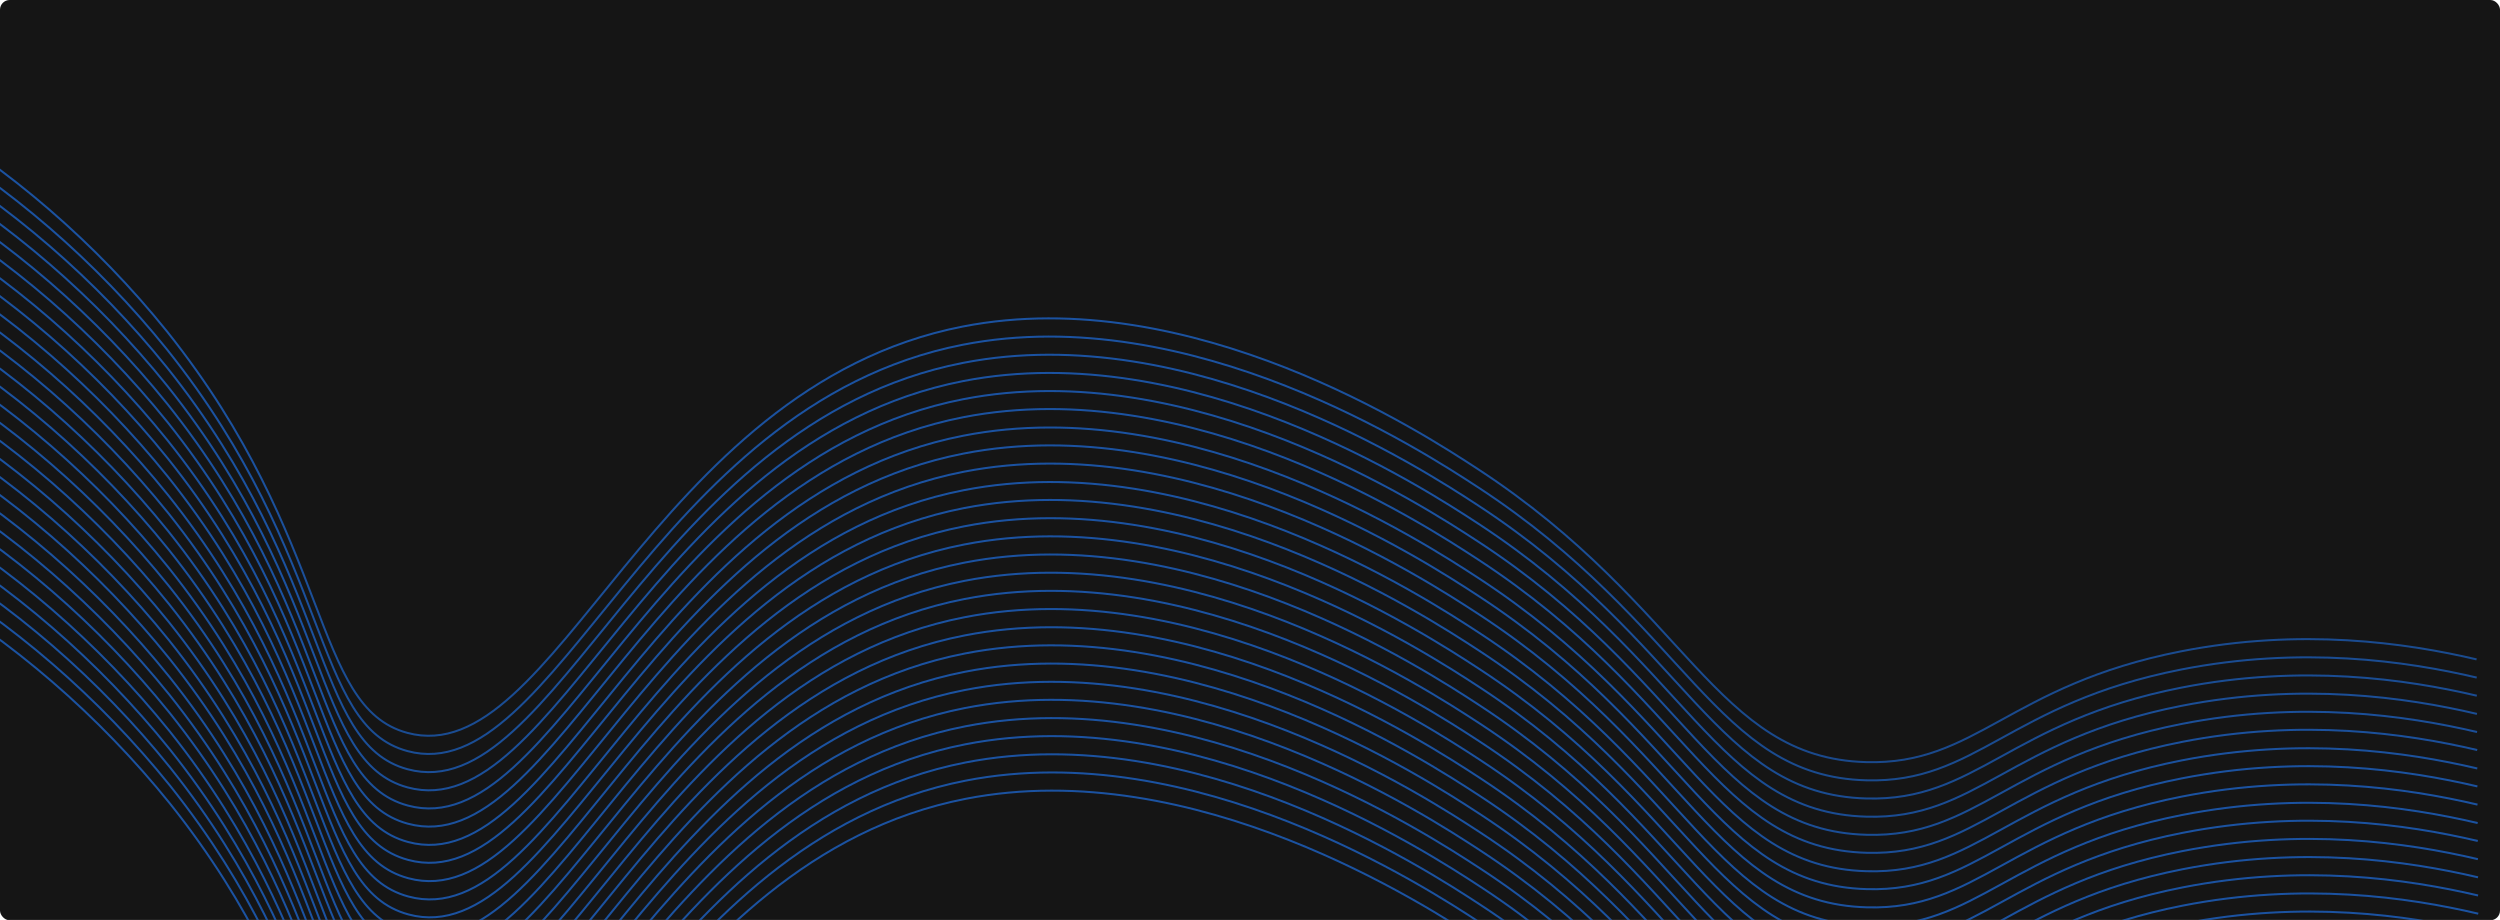 <?xml version="1.0" encoding="UTF-8"?> <svg xmlns="http://www.w3.org/2000/svg" viewBox="0 0 1160 426.849" fill="none"><g clip-path="url(#clip0_132_87)"><rect width="1160" height="427" rx="4.5" fill="#151515"></rect><g opacity="0.6"><path d="M-40.714 51.615C4.509 78.281 44.549 112.888 77.483 153.773C155.04 250.935 144.467 327.99 188.969 340.045C257.738 358.665 302.142 179.779 446.723 151.511C552.765 130.763 660.668 201.256 685.643 217.589C783.077 281.233 795.997 351.745 865.86 353.62C916.965 355.045 932.058 317.94 1011.975 302.223C1067.61 291.283 1116.307 298.233 1149.13 305.955" stroke="url(#paint0_linear_132_87)" stroke-width="0.936" stroke-miterlimit="10"></path><path d="M-40.668 60.041C4.559 86.716 44.605 121.328 77.548 162.215C155.107 259.395 144.532 336.433 189.017 348.49C257.803 367.108 302.207 188.221 446.77 159.954C552.83 139.224 660.735 209.717 685.707 226.032C783.145 289.675 796.045 360.19 865.925 362.062C917.03 363.488 932.105 326.382 1012.04 310.665C1067.695 299.723 1116.375 306.675 1149.195 314.397" stroke="url(#paint1_linear_132_87)" stroke-width="0.936" stroke-miterlimit="10"></path><path d="M-40.623 68.467C4.608 95.136 44.655 129.749 77.593 170.641C155.152 267.822 144.577 344.86 189.079 356.915C257.793 375.538 302.27 196.647 446.832 168.379C552.875 147.65 660.778 218.143 685.753 234.458C783.19 298.12 796.107 368.615 865.97 370.49C917.075 371.915 932.168 334.79 1012.085 319.072C1067.737 308.132 1116.418 315.082 1149.24 322.808" stroke="url(#paint2_linear_132_87)" stroke-width="0.936" stroke-miterlimit="10"></path><path d="M-40.543 76.891C4.68 103.574 44.72 138.192 77.656 179.085C155.215 276.265 144.641 353.303 189.125 365.358C257.91 383.978 302.315 205.091 446.877 176.824C552.94 156.094 660.842 226.587 685.815 242.902C783.253 306.562 796.153 377.06 866.033 378.933C917.138 380.358 932.212 343.235 1012.148 327.517C1067.803 316.575 1116.48 323.527 1149.303 331.25" stroke="url(#paint3_linear_132_87)" stroke-width="0.936" stroke-miterlimit="10"></path><path d="M-40.517 85.318C4.71 111.993 44.756 146.605 77.7 187.492C155.276 284.673 144.685 361.728 189.186 373.765C257.952 392.385 302.375 213.498 446.938 185.231C553 164.5 660.885 234.994 685.878 251.308C783.298 314.97 796.215 385.465 866.077 387.34C917.18 388.765 932.273 351.64 1012.19 335.925C1067.845 324.983 1116.525 331.952 1149.345 339.658" stroke="url(#paint4_linear_132_87)" stroke-width="0.936" stroke-miterlimit="10"></path><path d="M-40.454 93.743C4.769 120.423 44.814 155.034 77.762 195.917C155.321 293.098 144.748 370.152 189.231 382.19C257.962 400.815 302.42 221.924 446.995 193.583C553.04 172.854 660.942 243.347 685.915 259.663C783.352 323.322 796.253 393.82 866.133 395.692C917.237 397.118 932.312 359.995 1012.247 344.277C1067.902 333.335 1116.582 340.305 1149.42 348.01" stroke="url(#paint5_linear_132_87)" stroke-width="0.936" stroke-miterlimit="10"></path><path d="M-40.373 102.184C4.849 128.869 44.885 163.494 77.81 204.397C155.387 301.577 144.796 378.632 189.296 390.67C258.065 409.308 302.488 230.421 447.05 202.153C553.11 181.405 660.995 251.9 685.987 268.212C783.408 331.875 796.325 402.37 866.188 404.245C917.293 405.67 932.385 368.545 1012.3 352.83C1067.957 341.905 1116.635 348.858 1149.455 356.562" stroke="url(#paint6_linear_132_87)" stroke-width="0.936" stroke-miterlimit="10"></path><path d="M-40.352 110.539C4.879 137.208 44.926 171.821 77.865 212.713C155.422 309.875 144.849 386.93 189.333 398.988C258.118 417.605 302.522 238.72 447.103 210.451C553.145 189.704 661.05 260.197 686.025 276.53C783.46 340.173 796.36 410.67 866.242 412.56C917.345 413.988 932.438 376.863 1012.357 361.163C1067.993 350.223 1116.672 357.175 1149.513 364.897" stroke="url(#paint7_linear_132_87)" stroke-width="0.936" stroke-miterlimit="10"></path><path d="M-40.302 119.035C4.931 145.708 44.983 180.32 77.932 221.208C155.49 318.37 144.899 395.428 189.401 407.483C258.132 426.105 302.59 247.214 447.15 218.893C553.21 198.145 661.095 268.64 686.087 284.97C783.505 348.615 796.425 419.127 866.288 421.002C917.393 422.428 932.485 385.322 1012.403 369.605C1068.057 358.663 1116.735 365.615 1149.557 373.337" stroke="url(#paint8_linear_132_87)" stroke-width="0.936" stroke-miterlimit="10"></path><path d="M-40.203 127.457C5.019 154.158 45.055 188.795 77.983 229.706C155.542 326.887 144.967 403.925 189.469 415.98C258.238 434.6 302.642 255.713 447.223 227.444C553.263 206.697 661.168 277.19 686.143 293.522C783.577 357.165 796.48 427.68 866.36 429.555C917.465 430.98 932.558 393.873 1012.475 378.155C1068.11 367.215 1116.79 374.168 1149.63 381.89" stroke="url(#paint9_linear_132_87)" stroke-width="0.936" stroke-miterlimit="10"></path><path d="M-40.179 135.85C5.044 162.53 45.09 197.141 78.037 238.024C155.596 335.205 145.022 412.243 189.506 424.298C258.272 442.918 302.695 264.03 447.257 235.763C553.32 215.032 661.205 285.527 686.197 301.84C783.615 365.485 796.535 435.998 866.415 437.87C917.5 439.298 932.595 402.192 1012.53 386.473C1068.182 375.533 1116.862 382.483 1149.685 390.207" stroke="url(#paint10_linear_132_87)" stroke-width="0.936" stroke-miterlimit="10"></path><path d="M-40.133 144.311C5.094 170.986 45.14 205.598 78.083 246.485C155.642 343.665 145.067 420.702 189.57 432.757C258.337 451.377 302.743 272.493 447.322 244.223C553.365 223.494 661.27 293.988 686.242 310.303C783.68 373.962 796.58 444.46 866.46 446.332C917.565 447.757 932.658 410.635 1012.575 394.918C1068.21 383.978 1116.89 390.928 1149.73 398.65" stroke="url(#paint11_linear_132_87)" stroke-width="0.936" stroke-miterlimit="10"></path><path d="M-40.032 152.733C5.187 179.418 45.232 214.029 78.184 254.907C155.743 352.087 145.168 429.125 189.652 441.183C258.382 459.788 302.837 280.842 447.37 252.65C553.43 231.919 661.315 302.413 686.308 318.728C783.727 382.39 796.645 452.885 866.525 454.757C917.612 456.185 932.705 419.06 1012.64 403.342C1068.293 392.4 1116.973 399.37 1149.793 407.075" stroke="url(#paint12_linear_132_87)" stroke-width="0.936" stroke-miterlimit="10"></path><path d="M-40.025 161.162C5.202 187.838 45.248 222.449 78.192 263.337C155.75 360.517 145.177 437.572 189.678 449.61C258.445 468.23 302.85 289.342 447.43 261.075C553.475 240.345 661.378 310.837 686.332 327.155C783.77 390.815 796.67 461.312 866.55 463.185C917.655 464.613 932.747 427.488 1012.665 411.77C1068.3 400.83 1116.983 407.8 1149.82 415.502" stroke="url(#paint13_linear_132_87)" stroke-width="0.936" stroke-miterlimit="10"></path><path d="M-39.962 169.588C5.261 196.268 45.306 230.879 78.254 271.762C155.813 368.942 145.24 445.998 189.722 458.035C258.473 476.658 302.913 297.767 447.478 269.52C553.538 248.789 661.423 319.283 686.415 335.598C783.835 399.26 796.753 469.755 866.633 471.627C917.72 473.055 932.812 435.93 1012.747 420.212C1068.402 409.288 1117.082 416.24 1149.902 423.945" stroke="url(#paint14_linear_132_87)" stroke-width="0.936" stroke-miterlimit="10"></path><path d="M-39.861 178.027C5.373 204.691 45.421 239.304 78.355 280.2C155.912 377.363 145.339 454.42 189.84 466.455C258.555 485.098 303.01 306.152 447.54 277.942C553.582 257.195 661.485 327.69 686.46 344.005C783.898 407.665 796.795 478.163 866.675 480.035C917.78 481.46 932.872 444.335 1012.79 428.618C1068.428 417.697 1117.108 424.647 1149.945 432.353" stroke="url(#paint15_linear_132_87)" stroke-width="0.936" stroke-miterlimit="10"></path><path d="M-39.852 186.474C5.379 213.143 45.426 247.756 78.365 288.647C155.922 385.81 145.349 462.865 189.833 474.923C258.6 493.543 303.022 314.655 447.585 286.387C553.645 265.637 661.53 336.132 686.525 352.465C783.942 416.11 796.86 486.623 866.74 488.495C917.845 489.92 932.923 452.815 1012.857 437.098C1068.51 426.155 1117.19 433.108 1150.013 440.83" stroke="url(#paint16_linear_132_87)" stroke-width="0.936" stroke-miterlimit="10"></path><path d="M-39.809 194.883C5.421 221.552 45.468 256.165 78.406 297.058C155.964 394.22 145.391 471.275 189.893 483.33C258.642 501.952 303.065 323.062 447.647 294.83C553.69 274.082 661.592 344.577 686.57 360.91C784.005 424.553 796.905 495.067 866.785 496.94C917.89 498.365 932.985 461.26 1012.903 445.543C1068.537 434.603 1117.217 441.555 1150.057 449.275" stroke="url(#paint17_linear_132_87)" stroke-width="0.936" stroke-miterlimit="10"></path><path d="M-39.691 203.303C5.535 229.978 45.581 264.59 78.525 305.478C156.083 402.658 145.509 479.695 189.993 491.75C258.71 510.413 303.183 331.465 447.692 303.22C553.753 282.49 661.658 352.983 686.63 369.298C784.048 432.942 796.967 503.455 866.847 505.33C917.952 506.755 933.028 469.65 1012.962 453.93C1068.618 442.99 1117.297 449.942 1150.118 457.665" stroke="url(#paint18_linear_132_87)" stroke-width="0.936" stroke-miterlimit="10"></path><path d="M-39.696 211.786C5.535 238.455 45.582 273.067 78.52 313.96C156.078 411.14 145.504 488.178 190.006 500.233C258.772 518.852 303.178 339.967 447.757 311.697C553.798 290.915 661.7 361.408 686.675 377.723C784.112 441.385 797.013 511.88 866.893 513.755C917.997 515.18 933.09 478.055 1013.008 462.337C1068.642 451.397 1117.322 458.35 1150.162 466.072" stroke="url(#paint19_linear_132_87)" stroke-width="0.936" stroke-miterlimit="10"></path><path d="M-39.639 220.158C5.588 246.833 45.634 281.445 78.578 322.332C156.136 419.512 145.561 496.55 190.046 508.605C258.812 527.227 303.235 348.337 447.805 320.142C553.865 299.413 661.77 369.905 686.742 386.22C784.163 449.882 797.08 520.378 866.96 522.253C918.065 523.678 933.14 486.555 1013.075 470.835C1068.727 459.895 1117.408 466.845 1150.23 474.57" stroke="url(#paint20_linear_132_87)" stroke-width="0.936" stroke-miterlimit="10"></path><path d="M-39.522 228.579C5.705 255.255 45.752 289.865 78.695 330.752C156.253 427.935 145.68 504.99 190.181 517.025C258.882 535.722 303.355 356.777 447.863 328.498C553.905 307.767 661.808 378.26 686.783 394.575C784.22 458.238 797.12 528.732 867 530.607C918.105 532.033 933.197 494.908 1013.115 479.19C1068.75 468.25 1117.447 475.22 1150.267 482.925" stroke="url(#paint21_linear_132_87)" stroke-width="0.936" stroke-miterlimit="10"></path><path d="M-39.523 237.098C5.7 263.777 45.745 298.39 78.693 339.272C156.251 436.452 145.678 513.508 190.161 525.545C258.928 544.165 303.353 365.277 447.913 337.01C553.967 316.19 661.872 386.685 686.845 402.998C784.283 466.66 797.183 537.155 867.062 539.03C918.168 540.455 933.242 503.332 1013.178 487.613C1068.83 476.673 1117.513 483.642 1150.332 491.348" stroke="url(#paint22_linear_132_87)" stroke-width="0.936" stroke-miterlimit="10"></path><path d="M-39.485 245.453C5.744 272.118 45.79 306.723 78.729 347.61C156.288 444.79 145.715 521.845 190.216 533.883C258.985 552.52 303.39 373.632 447.967 345.348C554.013 324.618 661.915 395.11 686.89 411.425C784.327 475.087 797.245 545.582 867.105 547.457C918.21 548.883 933.303 511.757 1013.22 496.04C1068.858 485.118 1117.555 492.07 1150.375 499.775" stroke="url(#paint23_linear_132_87)" stroke-width="0.936" stroke-miterlimit="10"></path><path d="M-39.35 253.87C5.88 280.538 45.928 315.152 78.865 356.043C156.423 453.207 145.85 530.263 190.334 542.317C259.055 561.033 303.527 382.085 448.015 353.788C554.075 333.04 661.977 403.533 686.952 419.865C784.39 483.51 797.29 554.005 867.17 555.898C918.275 557.322 933.35 520.2 1013.285 504.5C1068.94 493.558 1117.62 500.51 1150.44 508.233" stroke="url(#paint24_linear_132_87)" stroke-width="0.936" stroke-miterlimit="10"></path><path d="M-39.377 262.303C5.854 288.97 45.901 323.582 78.839 364.475C156.397 461.637 145.823 538.692 190.326 550.747C259.092 569.367 303.515 390.48 448.077 362.212C554.12 341.465 662.02 411.905 687.018 428.29C784.435 491.935 797.352 562.447 867.215 564.322C918.32 565.747 933.415 528.643 1013.332 512.925C1068.985 501.983 1117.665 508.935 1150.487 516.658" stroke="url(#paint25_linear_132_87)" stroke-width="0.936" stroke-miterlimit="10"></path><path d="M-39.316 270.725C5.911 297.4 45.958 332.012 78.901 372.9C156.459 470.08 145.885 547.117 190.369 559.175C259.155 577.793 303.56 398.908 448.123 370.64C554.183 349.89 662.085 420.385 687.06 436.717C784.497 500.36 797.398 570.875 867.278 572.747C918.383 574.173 933.457 537.067 1013.393 521.35C1069.047 510.408 1117.727 517.36 1150.547 525.082" stroke="url(#paint26_linear_132_87)" stroke-width="0.936" stroke-miterlimit="10"></path></g></g><defs><linearGradient id="paint0_linear_132_87" x1="2162.75" y1="24.391" x2="2279.02" y2="1509.43" gradientUnits="userSpaceOnUse"><stop stop-color="#1F7CFF"></stop><stop offset="1" stop-color="#191919"></stop></linearGradient><linearGradient id="paint1_linear_132_87" x1="2162.97" y1="58.092" x2="2279.24" y2="1543.2" gradientUnits="userSpaceOnUse"><stop stop-color="#1F7CFF"></stop><stop offset="1" stop-color="#191919"></stop></linearGradient><linearGradient id="paint2_linear_132_87" x1="2163.15" y1="91.797" x2="2279.42" y2="1576.9" gradientUnits="userSpaceOnUse"><stop stop-color="#1F7CFF"></stop><stop offset="1" stop-color="#191919"></stop></linearGradient><linearGradient id="paint3_linear_132_87" x1="2163.44" y1="125.497" x2="2279.71" y2="1610.68" gradientUnits="userSpaceOnUse"><stop stop-color="#1F7CFF"></stop><stop offset="1" stop-color="#191919"></stop></linearGradient><linearGradient id="paint4_linear_132_87" x1="2163.58" y1="159.202" x2="2279.85" y2="1644.31" gradientUnits="userSpaceOnUse"><stop stop-color="#1F7CFF"></stop><stop offset="1" stop-color="#191919"></stop></linearGradient><linearGradient id="paint5_linear_132_87" x1="2163.87" y1="192.898" x2="2280.11" y2="1677.72" gradientUnits="userSpaceOnUse"><stop stop-color="#1F7CFF"></stop><stop offset="1" stop-color="#191919"></stop></linearGradient><linearGradient id="paint6_linear_132_87" x1="2164.08" y1="226.672" x2="2280.36" y2="1711.92" gradientUnits="userSpaceOnUse"><stop stop-color="#1F7CFF"></stop><stop offset="1" stop-color="#191919"></stop></linearGradient><linearGradient id="paint7_linear_132_87" x1="2164.24" y1="260.085" x2="2280.51" y2="1745.19" gradientUnits="userSpaceOnUse"><stop stop-color="#1F7CFF"></stop><stop offset="1" stop-color="#191919"></stop></linearGradient><linearGradient id="paint8_linear_132_87" x1="2164.44" y1="294.069" x2="2280.69" y2="1778.96" gradientUnits="userSpaceOnUse"><stop stop-color="#1F7CFF"></stop><stop offset="1" stop-color="#191919"></stop></linearGradient><linearGradient id="paint9_linear_132_87" x1="2164.76" y1="327.764" x2="2281.05" y2="1813.16" gradientUnits="userSpaceOnUse"><stop stop-color="#1F7CFF"></stop><stop offset="1" stop-color="#191919"></stop></linearGradient><linearGradient id="paint10_linear_132_87" x1="2164.93" y1="361.327" x2="2281.2" y2="1846.43" gradientUnits="userSpaceOnUse"><stop stop-color="#1F7CFF"></stop><stop offset="1" stop-color="#191919"></stop></linearGradient><linearGradient id="paint11_linear_132_87" x1="2165.11" y1="395.172" x2="2281.38" y2="1880.28" gradientUnits="userSpaceOnUse"><stop stop-color="#1F7CFF"></stop><stop offset="1" stop-color="#191919"></stop></linearGradient><linearGradient id="paint12_linear_132_87" x1="2165.45" y1="428.867" x2="2281.71" y2="1913.97" gradientUnits="userSpaceOnUse"><stop stop-color="#1F7CFF"></stop><stop offset="1" stop-color="#191919"></stop></linearGradient><linearGradient id="paint13_linear_132_87" x1="2165.51" y1="462.581" x2="2281.78" y2="1947.69" gradientUnits="userSpaceOnUse"><stop stop-color="#1F7CFF"></stop><stop offset="1" stop-color="#191919"></stop></linearGradient><linearGradient id="paint14_linear_132_87" x1="2165.8" y1="496.28" x2="2282.07" y2="1981.46" gradientUnits="userSpaceOnUse"><stop stop-color="#1F7CFF"></stop><stop offset="1" stop-color="#191919"></stop></linearGradient><linearGradient id="paint15_linear_132_87" x1="2166.09" y1="530.044" x2="2282.35" y2="2015.08" gradientUnits="userSpaceOnUse"><stop stop-color="#1F7CFF"></stop><stop offset="1" stop-color="#191919"></stop></linearGradient><linearGradient id="paint16_linear_132_87" x1="2166.24" y1="563.823" x2="2282.51" y2="2048.93" gradientUnits="userSpaceOnUse"><stop stop-color="#1F7CFF"></stop><stop offset="1" stop-color="#191919"></stop></linearGradient><linearGradient id="paint17_linear_132_87" x1="2166.41" y1="597.46" x2="2282.69" y2="2082.71" gradientUnits="userSpaceOnUse"><stop stop-color="#1F7CFF"></stop><stop offset="1" stop-color="#191919"></stop></linearGradient><linearGradient id="paint18_linear_132_87" x1="2166.77" y1="631.15" x2="2283.04" y2="2116.26" gradientUnits="userSpaceOnUse"><stop stop-color="#1F7CFF"></stop><stop offset="1" stop-color="#191919"></stop></linearGradient><linearGradient id="paint19_linear_132_87" x1="2166.86" y1="665.073" x2="2283.11" y2="2149.96" gradientUnits="userSpaceOnUse"><stop stop-color="#1F7CFF"></stop><stop offset="1" stop-color="#191919"></stop></linearGradient><linearGradient id="paint20_linear_132_87" x1="2167.09" y1="698.561" x2="2283.38" y2="2183.96" gradientUnits="userSpaceOnUse"><stop stop-color="#1F7CFF"></stop><stop offset="1" stop-color="#191919"></stop></linearGradient><linearGradient id="paint21_linear_132_87" x1="2167.42" y1="732.256" x2="2283.68" y2="2217.36" gradientUnits="userSpaceOnUse"><stop stop-color="#1F7CFF"></stop><stop offset="1" stop-color="#191919"></stop></linearGradient><linearGradient id="paint22_linear_132_87" x1="2167.55" y1="766.319" x2="2283.79" y2="2251.07" gradientUnits="userSpaceOnUse"><stop stop-color="#1F7CFF"></stop><stop offset="1" stop-color="#191919"></stop></linearGradient><linearGradient id="paint23_linear_132_87" x1="2167.7" y1="799.741" x2="2283.97" y2="2284.78" gradientUnits="userSpaceOnUse"><stop stop-color="#1F7CFF"></stop><stop offset="1" stop-color="#191919"></stop></linearGradient><linearGradient id="paint24_linear_132_87" x1="2168.1" y1="833.418" x2="2284.37" y2="2318.53" gradientUnits="userSpaceOnUse"><stop stop-color="#1F7CFF"></stop><stop offset="1" stop-color="#191919"></stop></linearGradient><linearGradient id="paint25_linear_132_87" x1="2168.14" y1="867.133" x2="2284.41" y2="2352.24" gradientUnits="userSpaceOnUse"><stop stop-color="#1F7CFF"></stop><stop offset="1" stop-color="#191919"></stop></linearGradient><linearGradient id="paint26_linear_132_87" x1="2168.38" y1="900.833" x2="2284.65" y2="2385.94" gradientUnits="userSpaceOnUse"><stop stop-color="#1F7CFF"></stop><stop offset="1" stop-color="#191919"></stop></linearGradient><clipPath id="clip0_132_87"><rect width="1160" height="427" rx="4.5" fill="white"></rect></clipPath></defs></svg> 
